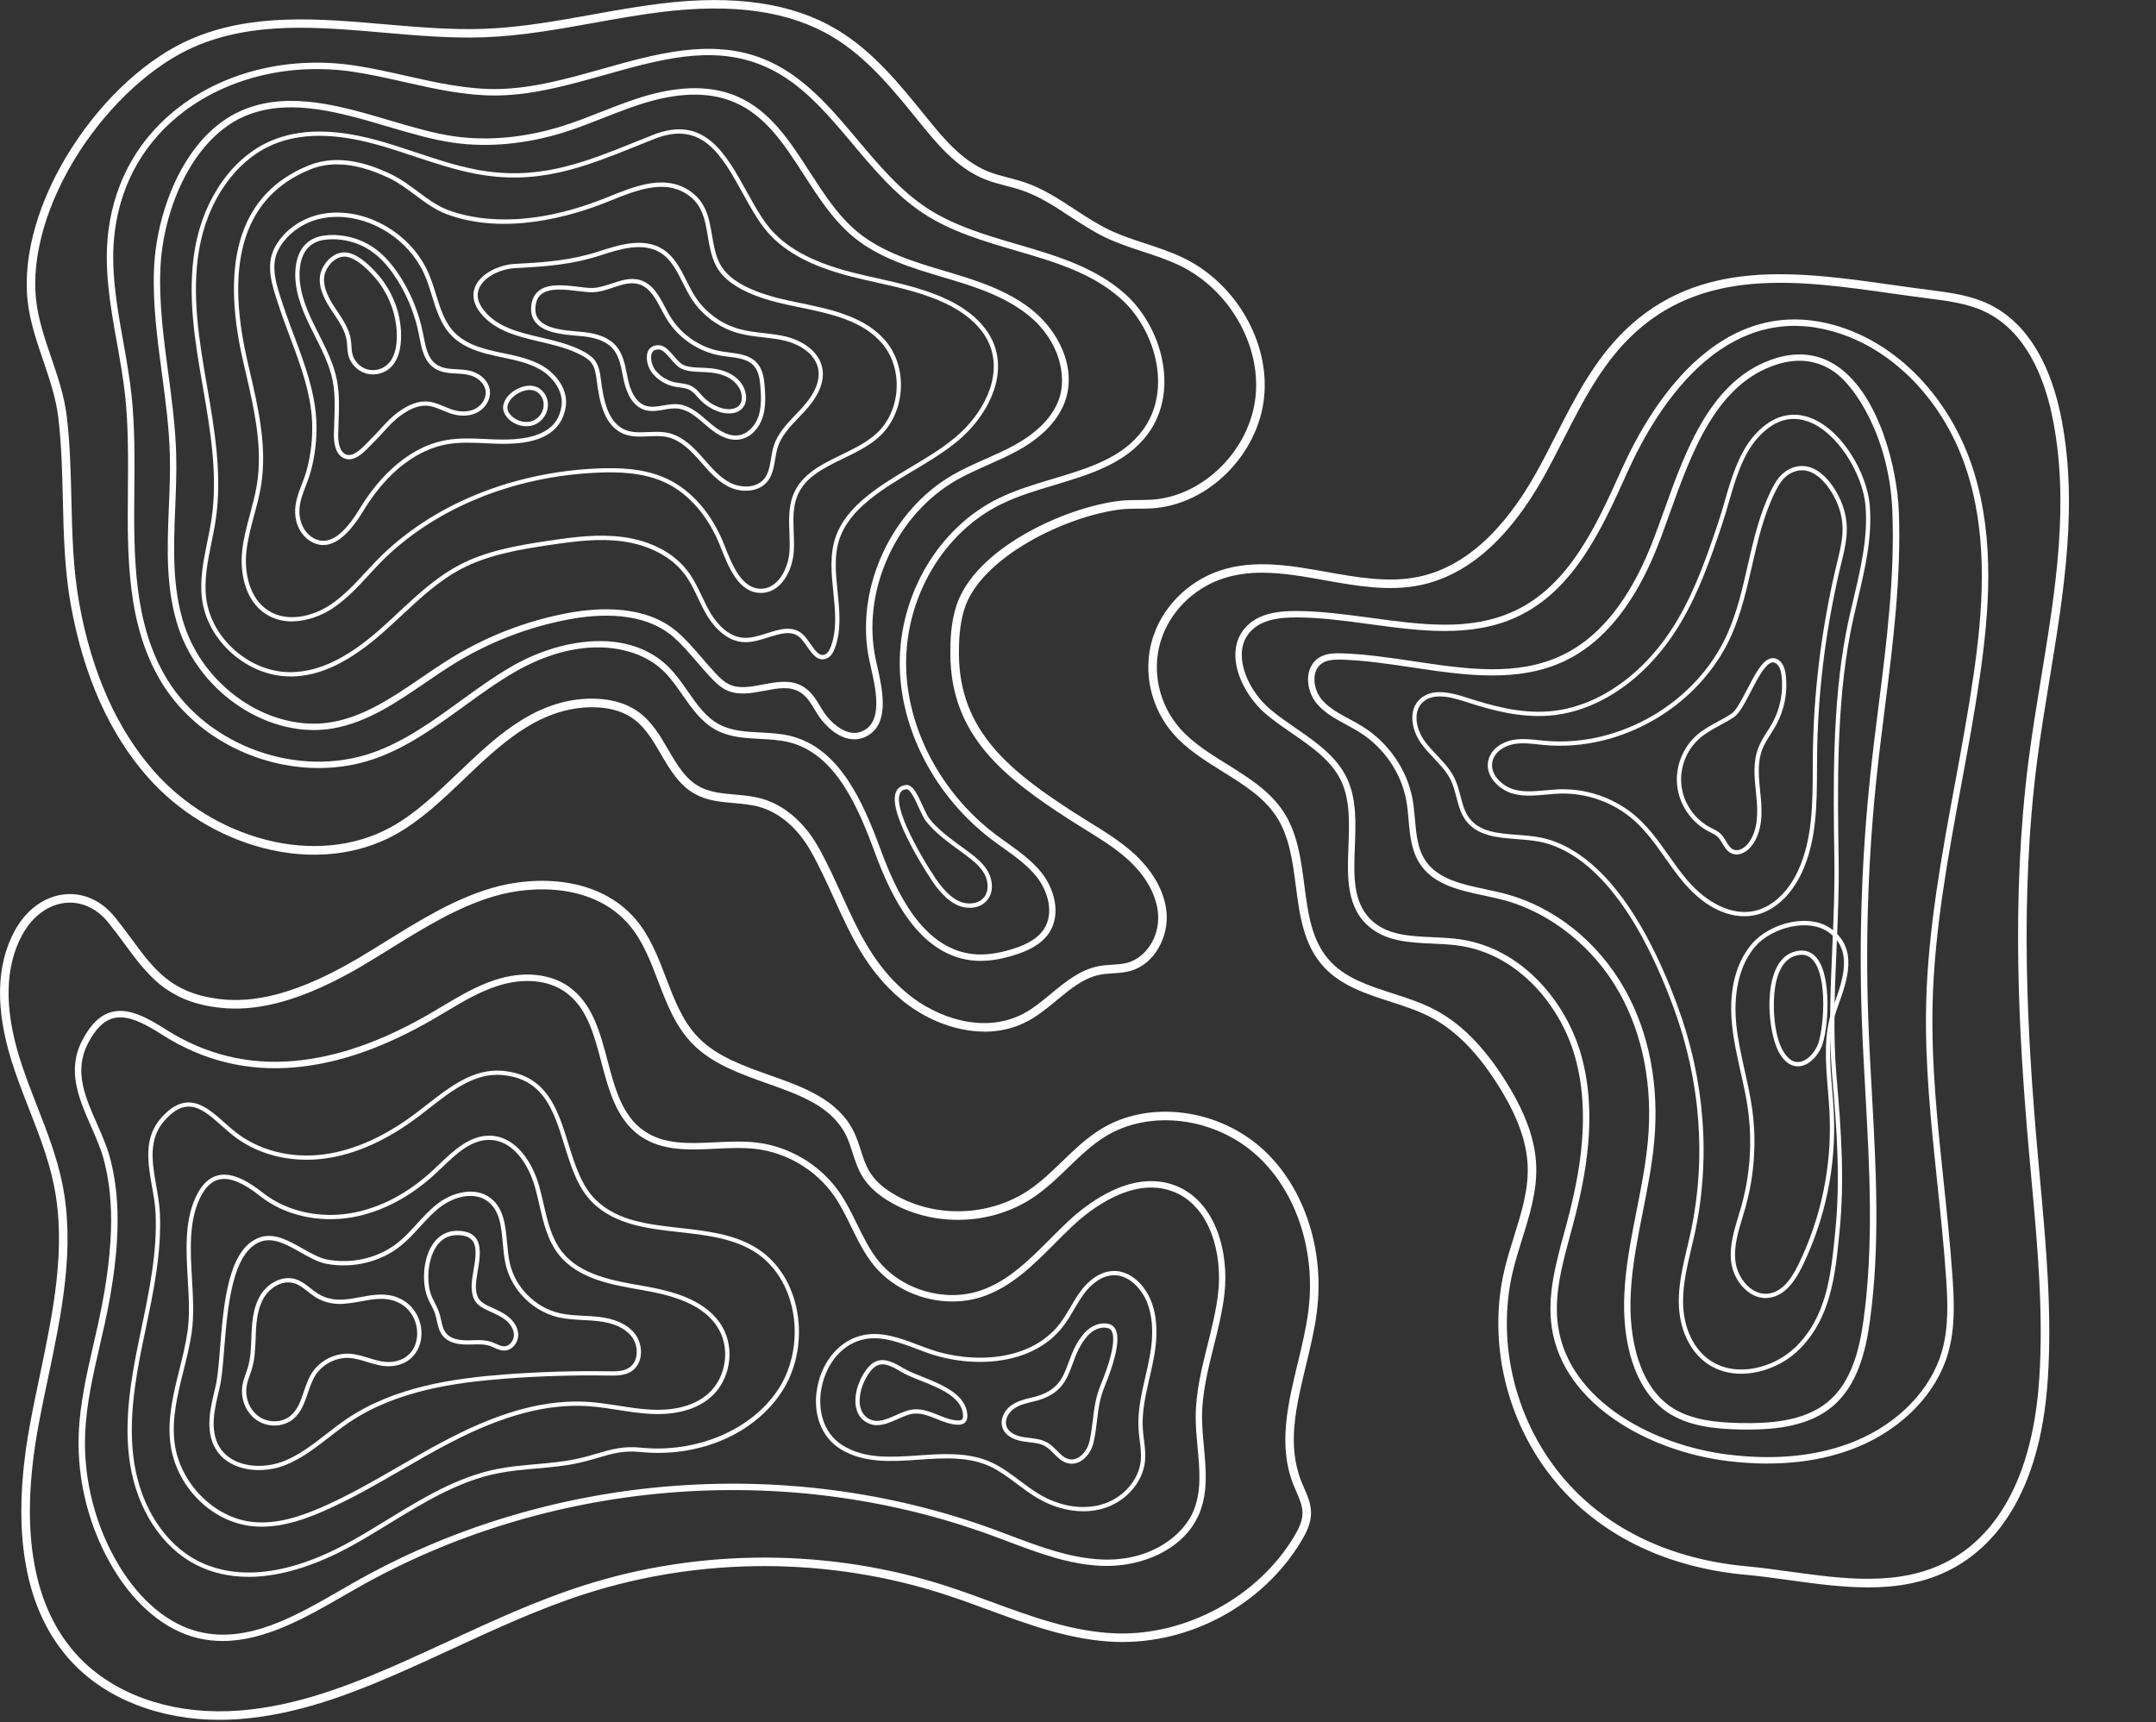 <?xml version="1.0" encoding="UTF-8"?>
<svg id="OBJECTS" xmlns="http://www.w3.org/2000/svg" viewBox="0 0 1009.34 806.27">
  <rect x="0" y="0" width="1009.34" height="806.27" fill="#333333" stroke="none"/>
  <defs>
    <style>
      .cls-1 {
        fill: #fff;
      }
    </style>
  </defs>
  <path class="cls-1" d="M460.85,483.01c-14.44,0-28.86-6.51-39.1-15.14-15.99-13.48-23.45-29.9-31.35-47.29-3.3-7.27-6.72-14.8-10.82-22.05-6.07-10.75-14.67-18.13-24.23-20.77-3.72-1.03-7.78-1.39-11.7-1.74-6.1-.54-12.42-1.1-18.04-4.13-7.65-4.12-12.04-11.64-16.28-18.92-3.43-5.89-6.99-11.98-12.19-15.95-7.4-5.65-16.92-6.24-23.61-5.74-22.98,1.71-39.86,17.83-56.2,33.43-10.12,9.66-20.58,19.65-32.41,26.15-17.69,9.71-39.53,11.93-61.52,6.24-20.84-5.39-40.11-17.21-54.28-33.29-17.84-20.25-29.93-47.28-35.93-80.35-3-16.52-3.39-33.32-3.77-49.56-.3-12.62-.6-25.67-2.13-38.43-1.1-9.19-4.15-18.12-7.09-26.74-3.03-8.89-6.17-18.08-7.25-27.67-2.43-21.59,5.18-47.9,20.87-72.2,15.15-23.46,35.48-41.92,55.78-50.66,28.38-12.22,59.88-9.49,90.35-6.85,15.39,1.33,31.31,2.71,46.65,2.15,17.01-.62,34.13-3.7,50.69-6.68,10.43-1.88,21.21-3.81,31.92-5.13,34.69-4.28,61.69-.31,82.54,12.13,16.81,10.03,29.36,25.54,41.51,40.55l.42,.52c7.33,9.06,16.46,20.34,28.68,25.31,3.12,1.27,6.34,2.11,9.76,3,2.58,.67,5.25,1.37,7.85,2.27,8.41,2.9,15.89,7.8,23.12,12.54,5.19,3.4,10.56,6.92,16.16,9.61,5.44,2.61,11.34,4.55,17.05,6.43,6.03,1.98,12.26,4.03,18.1,6.9,24.26,11.9,39.99,39.21,37.41,64.92-2.7,26.95-26.09,50.33-52.13,52.12-2.22,.15-4.45,.17-6.61,.18-2.91,.02-5.67,.03-8.42,.36-25.34,3-65.43,22.19-73.18,46.62-2.31,7.27-2.57,15.07-2.55,21.06,.15,36.51,24.64,55.31,54.21,74.42,2.34,1.51,4.76,3.01,7.11,4.46,6.7,4.13,13.62,8.41,19.69,13.74,9.62,8.46,15.38,18.6,16.21,28.56,.91,10.83-5.24,23.99-17.09,27.25-2.7,.75-5.45,.92-8.1,1.09-1.99,.13-3.86,.25-5.7,.59-7.77,1.44-13.97,6.57-20.53,12-4.29,3.55-8.73,7.23-13.73,9.87-6.42,3.4-13.28,4.86-20.13,4.86Zm-183.62-155.89c6.9,0,15.36,1.38,22.34,6.7,5.84,4.45,9.59,10.89,13.22,17.12,4.15,7.11,8.06,13.83,14.72,17.41,4.9,2.64,10.53,3.14,16.5,3.67,4.1,.36,8.34,.74,12.41,1.87,10.59,2.93,20.05,10.98,26.64,22.66,4.18,7.41,7.63,15.01,10.97,22.37,7.71,16.96,14.99,32.99,30.29,45.89,14.07,11.86,36.47,19.49,54.78,9.8,4.63-2.45,8.91-5.99,13.05-9.42,6.67-5.52,13.56-11.22,22.35-12.85,2.07-.38,4.15-.52,6.17-.65,2.57-.17,4.99-.32,7.29-.96,7.73-2.13,15.15-11.34,14.17-23.07-.75-8.92-6.03-18.12-14.87-25.89-5.81-5.11-12.59-9.29-19.15-13.34-2.36-1.46-4.81-2.97-7.18-4.5-30.56-19.76-55.88-39.25-56.03-77.77-.03-6.28,.26-14.48,2.74-22.28,8.55-26.97,50.68-46.32,76.52-49.38,2.98-.35,5.97-.37,8.87-.39,2.1-.01,4.27-.03,6.36-.17,24.18-1.66,45.9-23.43,48.42-48.52,2.42-24.11-12.38-49.73-35.19-60.93-5.59-2.75-11.69-4.75-17.59-6.69-5.83-1.92-11.85-3.9-17.53-6.62-5.84-2.8-11.32-6.39-16.62-9.87-7.35-4.82-14.3-9.37-22.23-12.11-2.45-.85-5.05-1.52-7.56-2.18-3.39-.89-6.9-1.8-10.26-3.17-13.17-5.37-22.66-17.09-30.28-26.5l-.42-.52c-11.92-14.73-24.25-29.96-40.45-39.63-20.06-11.97-46.23-15.76-80-11.59-10.6,1.31-21.32,3.24-31.7,5.1-16.69,3-33.96,6.11-51.25,6.74-15.58,.57-31.63-.82-47.14-2.17-31.35-2.72-60.96-5.28-88.42,6.54-19.3,8.31-39.48,26.68-54,49.15-15.2,23.54-22.59,48.9-20.26,69.58,1.03,9.16,4.1,18.14,7.06,26.83,3.01,8.82,6.12,17.95,7.28,27.56,1.56,12.95,1.86,26.1,2.16,38.81,.38,16.09,.77,32.73,3.71,48.94,5.87,32.35,17.65,58.73,35,78.42h0c13.65,15.48,32.21,26.87,52.28,32.06,21,5.43,41.8,3.35,58.59-5.88,11.37-6.25,21.64-16.05,31.57-25.53,16.84-16.08,34.26-32.71,58.66-34.53,1.25-.09,2.59-.15,3.99-.15Z"/>
  <path class="cls-1" d="M874.46,743.23c-12.26,0-24.75-1.72-37.04-3.42-6.96-.96-13.54-1.87-20.04-2.46-36.29-3.33-66.5-17.64-87.35-41.4-24.2-27.58-34.03-66.56-25.64-101.73,1.23-5.15,2.84-10.31,4.4-15.3,3.48-11.12,6.77-21.63,6.41-32.67-.37-11.56-4.76-23.65-13.79-38.03-9.82-15.63-20.31-26.15-32.07-32.18-5.76-2.95-12.27-5.06-18.57-7.09-11.1-3.59-22.57-7.3-30.66-15.83-9.86-10.4-11.7-24.6-13.47-38.34-1.48-11.41-3-23.22-9.17-32.58-5.92-8.99-15.24-14.8-25.11-20.94-8.22-5.12-16.71-10.41-23.11-17.73-10.46-11.98-14.24-28.78-9.88-43.85,4.36-15.05,16.6-27.54,31.96-32.6,16.1-5.3,33.17-2.25,49.66,.69,14.19,2.53,28.87,5.16,42.72,2.37,21.13-4.25,39.83-20.74,55.6-49.01,3.17-5.68,6.2-11.63,9.13-17.38,8.71-17.1,17.73-34.77,31.83-48.61,35.24-34.55,81.31-28.02,125.86-21.71,5.63,.8,11.45,1.62,17.09,2.34,9.26,1.17,18.83,2.38,27.54,6.48,21.02,9.9,29.95,33.23,33.74,51.06,8.74,41.12,1.77,83.52-4.96,124.51-2.05,12.51-4.18,25.44-5.81,38.1-8.36,64.78-4.63,128.83,.12,182.95,.39,4.48,.8,8.97,1.21,13.46,2.78,30.5,5.65,62.05,3.65,93.15-3.6,55.84-26.41,79.25-44.91,89.06-12.46,6.6-25.76,8.71-39.35,8.71Zm-283.57-475.09c-6.22,0-12.32,.75-18.32,2.72-14.12,4.65-25.37,16.11-29.36,29.91-3.99,13.78-.52,29.15,9.05,40.11,6,6.88,14.24,12.01,22.21,16.97,9.8,6.1,19.94,12.42,26.34,22.14,6.67,10.14,8.26,22.4,9.79,34.27,1.77,13.71,3.45,26.65,12.41,36.1,7.39,7.79,17.88,11.18,28.99,14.77,6.45,2.08,13.11,4.24,19.16,7.34,12.42,6.37,23.42,17.36,33.63,33.61,9.43,15.01,14.01,27.73,14.4,40.03,.38,11.72-3.16,23.04-6.59,34-1.54,4.92-3.13,10.01-4.33,15.03-8.09,33.93,1.4,71.55,24.75,98.17,20.16,22.97,49.45,36.83,84.71,40.06,6.6,.6,13.22,1.52,20.22,2.48,25.27,3.48,51.4,7.09,73.97-4.87,17.6-9.33,39.3-31.78,42.79-85.78,1.98-30.79-.87-62.17-3.64-92.53-.41-4.49-.82-8.98-1.21-13.47-4.77-54.33-8.51-118.65-.1-183.81,1.64-12.73,3.77-25.69,5.83-38.23,6.67-40.63,13.58-82.65,5-123.03-3.6-16.95-11.99-39.08-31.53-48.27-8.14-3.83-17.39-5-26.34-6.13-5.67-.72-11.51-1.54-17.15-2.34-43.59-6.18-88.66-12.57-122.49,20.6-13.64,13.38-22.5,30.76-31.07,47.57-2.95,5.78-6,11.76-9.2,17.51-16.36,29.34-35.98,46.49-58.3,50.98-14.59,2.94-29.65,.25-44.21-2.35-10.12-1.81-19.9-3.55-29.39-3.55Z"/>
  <path class="cls-1" d="M102.75,805.25c-27.75,0-52.66-9.63-68.82-26.74-22.36-23.67-29.1-60.96-20.03-110.85,1.43-7.85,3.1-15.84,4.73-23.58,6.19-29.5,12.6-60.01,6.56-89.42-2.48-12.08-7.08-23.85-11.52-35.24-2.84-7.28-5.78-14.81-8.17-22.4-7.74-24.6-7.3-45.15,1.31-61.06,5.45-10.08,14.1-16.37,23.72-17.24,8.83-.79,17.16,3.07,23.45,10.9,2.76,3.44,5.22,6.78,7.6,10,10.33,14.02,18.5,25.1,39.97,27.99,11.85,1.6,31.56,1.4,65.63-18.64,4.67-2.75,9.39-5.68,13.95-8.51,15.39-9.55,31.3-19.42,48.99-24.65,20.3-6,50.17-5.75,67.55,14.72,6.74,7.93,10.5,17.81,14.15,27.35,4.02,10.54,7.82,20.5,15.27,28.07,8.56,8.71,21.12,13.17,33.26,17.47,15.69,5.56,31.9,11.32,39.34,26.4,1.4,2.84,2.37,5.84,3.3,8.75,1.17,3.64,2.28,7.09,4.16,10.15,2.54,4.15,6.56,7.75,12.3,10.98,19.25,10.85,44.42,9.74,62.64-2.77,5.47-3.76,10.42-8.53,15.19-13.14,5.55-5.36,11.29-10.9,18.03-15.07,22.67-14.02,55.63-9.69,76.65,10.08,18.83,17.7,28.23,46.62,24.53,75.48-1.06,8.31-3.1,16.77-5.08,24.95-4.61,19.12-8.97,37.18-2.24,54.24,.41,1.05,.87,2.09,1.32,3.13,1.63,3.73,3.31,7.6,3.28,11.9-.03,4.88-2.32,9.33-4.55,13.04-17.94,29.82-52.03,48.36-86.79,47.21-20.77-.68-40.6-7.98-59.78-15.03-6.54-2.41-13.31-4.9-19.98-7.07-54.27-17.69-114.1-17.85-168.47-.45-21.38,6.84-42.17,16.44-62.29,25.73-9.47,4.37-19.25,8.89-29,13.07-21.98,9.44-48.2,19.22-76.02,20.17-1.38,.05-2.77,.07-4.14,.07ZM32.77,422.62c-.62,0-1.25,.03-1.88,.09-8.26,.75-15.76,6.28-20.56,15.16-8.07,14.93-8.41,34.43-1.01,57.96,2.35,7.47,5.26,14.93,8.08,22.15,4.5,11.54,9.16,23.48,11.71,35.89,6.21,30.22-.28,61.14-6.56,91.04-1.62,7.71-3.29,15.68-4.71,23.47-8.82,48.56-2.43,84.7,19.01,107.39,16.17,17.12,41.65,26.38,69.91,25.42,27.16-.93,52.94-10.55,74.58-19.84,9.69-4.16,19.46-8.67,28.9-13.03,20.22-9.33,41.13-18.99,62.74-25.91,55.16-17.66,115.86-17.5,170.93,.45,6.75,2.2,13.55,4.7,20.12,7.12,18.88,6.95,38.4,14.13,58.53,14.79,32.82,1.06,66.29-17.12,83.23-45.27,1.95-3.25,3.96-7.09,3.98-11,.02-3.45-1.42-6.76-2.95-10.27-.47-1.09-.95-2.17-1.38-3.26-7.19-18.24-2.48-37.76,2.08-56.65,1.95-8.07,3.96-16.42,5-24.52,3.53-27.61-5.4-55.21-23.31-72.05-19.75-18.57-50.62-22.69-71.81-9.59-6.38,3.94-11.96,9.33-17.35,14.54-4.89,4.73-9.96,9.61-15.71,13.56-19.45,13.35-46.32,14.54-66.87,2.95-6.35-3.58-10.85-7.63-13.75-12.38-2.12-3.47-3.35-7.3-4.55-11.01-.93-2.9-1.81-5.63-3.08-8.21-6.71-13.62-21.47-18.86-37.08-24.4-12.57-4.46-25.57-9.07-34.78-18.44-8.03-8.17-12.16-18.99-16.15-29.45-3.52-9.23-7.17-18.78-13.46-26.19-16.14-19-44.22-19.13-63.37-13.47-17.17,5.08-32.85,14.81-48.01,24.21-4.58,2.84-9.32,5.78-14.03,8.56-35.15,20.67-55.75,20.83-68.19,19.16h0c-23.15-3.12-32.19-15.38-42.65-29.58-2.35-3.19-4.79-6.5-7.5-9.87-4.97-6.18-11.33-9.51-18.09-9.51Z"/>
  <path class="cls-1" d="M459.11,449.9c-1.62,0-3.19-.1-4.73-.3-24.68-3.22-37.4-30.34-44.82-50.46-8.15-22.11-18.64-46.15-40.01-51.58-4.37-1.11-9.11-1.35-13.69-1.59-6.94-.36-14.11-.73-20.44-4.07-6.97-3.68-11.49-10.18-15.87-16.46-2.68-3.85-5.45-7.83-8.74-11.07-12.76-12.58-39.3-17.37-69.83,.28-8.28,4.79-16.24,10.56-23.93,16.14-12.92,9.38-26.28,19.07-41.64,24.45-8.44,2.96-17.31,4.36-26.2,4.36-29.04,0-58.28-15.01-73.51-39.95-16.36-26.79-16.09-59.12-15.82-90.37,.12-14.5,.25-29.49-1.27-43.76-.89-8.36-2.41-16.86-3.88-25.09-3.09-17.3-6.28-35.19-3.91-52.92l1.49,.2-1.49-.2c3.17-23.71,14.83-43.73,33.72-57.89,22.1-16.57,51.88-23.46,81.72-18.92,7.99,1.22,16.02,3.03,23.78,4.78,14.09,3.18,28.66,6.47,43.21,6.2,16.31-.29,32.93-4.98,49-9.51,24.76-6.98,50.37-14.2,74.49-4.86,18.77,7.26,31.99,23,44.78,38.21,9.82,11.68,19.97,23.75,32.58,31.99,12.57,8.21,27.59,12.61,42.12,16.86,17.8,5.21,36.2,10.6,50.28,23.06,17.31,15.32,25.85,45.34,10.98,65.61-10.25,13.98-27.3,19.09-43.78,24.04-8.37,2.51-17.02,5.11-24.7,8.83-27.08,13.13-45.08,43.4-44.79,75.32,.26,29.61,16.23,60.01,41.67,79.32,1.79,1.36,3.68,2.71,5.5,4.01,5.82,4.16,11.84,8.47,16.38,14.24,5.71,7.27,9.22,19.11,3.42,27.93-3.94,5.98-10.99,8.78-15.94,10.35-5.9,1.88-11.22,2.8-16.14,2.8Zm-178.36-149.75c13.06,0,24.14,4.14,32.18,12.07,3.48,3.43,6.33,7.53,9.09,11.49,4.36,6.27,8.48,12.19,14.81,15.52,5.75,3.03,12.28,3.37,19.2,3.73,4.72,.24,9.61,.5,14.27,1.68,22.78,5.79,33.67,30.62,42.08,53.45,7.15,19.39,19.32,45.52,42.39,48.53,5.76,.75,12.16-.03,19.56-2.39,7.19-2.29,11.75-5.19,14.35-9.14,4.99-7.58,1.8-17.98-3.27-24.43-4.27-5.44-10.11-9.61-15.77-13.66-1.84-1.31-3.74-2.67-5.57-4.06-26.16-19.86-42.58-51.16-42.85-81.68-.29-33.06,18.39-64.42,46.48-78.04,7.9-3.83,16.67-6.46,25.15-9,16.75-5.02,32.56-9.77,42.22-22.94,13.9-18.96,5.77-47.15-10.55-61.59-13.58-12.02-30.85-17.07-49.14-22.42-14.73-4.31-29.97-8.77-42.92-17.23-12.98-8.48-23.28-20.73-33.23-32.57-13.12-15.61-25.52-30.36-43.57-37.34-23.19-8.98-47.19-2.21-72.6,4.95-16.26,4.58-33.07,9.32-49.76,9.62-14.92,.26-29.66-3.06-43.92-6.28-7.71-1.74-15.69-3.54-23.57-4.74-29.04-4.43-58,2.26-79.47,18.35-18.23,13.67-29.48,32.99-32.54,55.89-2.31,17.26,.84,34.92,3.89,52,1.48,8.28,3,16.83,3.91,25.3,1.54,14.44,1.42,29.52,1.29,44.1-.26,30.83-.54,62.72,15.38,88.78,19.18,31.41,61.42,46.48,96.16,34.32,14.94-5.23,28.12-14.8,40.87-24.05,7.76-5.63,15.78-11.45,24.19-16.31,12.07-6.98,25.56-11.17,37.97-11.81,1.11-.06,2.2-.09,3.28-.09Z"/>
  <path class="cls-1" d="M104.24,768.34c-3.92,0-7.85-.43-11.79-1.39-14.88-3.62-28.8-15.04-39.17-32.14-11.42-18.83-17.26-41.31-16.43-63.32,.54-14.24,3.77-28.34,6.9-41.97,.72-3.12,1.43-6.23,2.12-9.35,9.04-41.18,6.38-62.21,3.06-75.94-1.36-5.6-3.86-11.3-6.28-16.81-5.63-12.8-11.45-26.04-4.25-40.1,3.9-7.61,8.4-12.01,13.77-13.47,8.17-2.22,17.16,2.87,25.66,8.27,18.34,11.65,38.55,16.57,60.04,14.61,20.18-1.84,40.97-9.11,63.56-22.23,1.87-1.09,3.73-2.2,5.6-3.31,7.87-4.71,16.02-9.57,24.94-12.44,12.86-4.13,25.3-3.01,34.11,3.07,11.19,7.72,14.81,21.42,18.32,34.67,3.51,13.28,6.83,25.82,17.04,32.94,9.42,6.57,21.1,6.01,33.47,5.41,6.3-.3,12.81-.62,19.03,.09,15.37,1.74,29.87,10.32,38.79,22.96,3.38,4.79,5.98,10.11,8.49,15.25,2.92,5.97,5.93,12.14,10.12,17.3,11.06,13.63,31.14,19.42,47.76,13.78,12.87-4.37,22.91-14.46,32.63-24.21,2.78-2.79,5.65-5.67,8.55-8.38,8.1-7.57,29.16-24.35,49.7-16.63,19.23,7.23,25.53,31.51,23.23,51.01-.97,8.26-3.02,16.47-5,24.4-2.67,10.71-5.43,21.78-5.47,32.87-.01,4.63,.44,9.43,.87,14.08,.97,10.4,1.98,21.15-2.03,31.01-3.31,8.12-9.79,14.76-18.76,19.21-8.04,3.99-17.67,5.97-27.12,5.58-15.26-.63-29.8-6.12-43.87-11.43-2.71-1.02-5.42-2.05-8.13-3.03-96.64-35.2-207.69-25.8-297.04,25.14-1.84,1.05-3.69,2.12-5.56,3.19-17.49,10.09-36.92,21.31-56.85,21.31Zm-56.91-147.85l1.47,.32c-.69,3.13-1.4,6.25-2.12,9.38-3.1,13.5-6.3,27.45-6.83,41.41-.81,21.42,4.88,43.32,16,61.65,9.96,16.42,23.21,27.35,37.32,30.78,22.84,5.56,45-7.23,66.44-19.6,1.87-1.08,3.73-2.15,5.57-3.2,90.11-51.37,202.09-60.85,299.55-25.35,2.72,.99,5.44,2.02,8.17,3.05,13.84,5.22,28.16,10.63,42.94,11.24,22.74,.98,38.21-11.23,42.98-22.93,3.74-9.18,2.81-19.1,1.83-29.6-.44-4.72-.9-9.6-.88-14.37,.04-11.46,2.84-22.71,5.56-33.59,1.96-7.84,3.98-15.95,4.93-24.02,2.16-18.38-3.58-41.19-21.31-47.85-18.97-7.13-38.91,8.83-46.6,16.02-2.86,2.67-5.71,5.54-8.47,8.31-9.96,10-20.26,20.34-33.79,24.94-17.76,6.03-39.23-.16-51.06-14.73-4.4-5.43-7.5-11.76-10.49-17.88-2.46-5.04-5.01-10.25-8.25-14.84-8.43-11.95-22.15-20.07-36.68-21.71-5.98-.67-12.37-.37-18.55-.07-12.33,.6-25.08,1.21-35.33-5.94-11.11-7.75-14.72-21.42-18.22-34.63-3.52-13.31-6.85-25.89-17.12-32.97-8.04-5.55-19.52-6.53-31.49-2.68-8.6,2.76-16.59,7.54-24.32,12.16-1.87,1.12-3.75,2.24-5.63,3.33-22.98,13.34-44.17,20.75-64.79,22.62-22.17,2.01-43.01-3.05-61.92-15.07-7.94-5.04-16.28-9.81-23.27-7.91-4.51,1.23-8.4,5.13-11.88,11.95-6.55,12.79-1.27,24.8,4.33,37.52,2.48,5.63,5.03,11.45,6.45,17.31,3.4,14.04,6.13,35.51-3.04,77.29l-1.47-.32Z"/>
  <path class="cls-1" d="M827.62,685.26c-6.21,0-12.63-.42-19.27-1.25-35.58-4.47-76.38-25.9-81.86-62.4-2.23-14.85,1.79-29.69,5.69-44.03,.49-1.8,.97-3.59,1.45-5.38,5.78-21.84,11.42-50.41,3.63-77.71-6.51-22.83-25.84-47.68-54.34-51.74-3.95-.56-8.17-.75-12.25-.94-10.29-.46-20.93-.94-28.99-7.33-11.54-9.14-10.96-23.95-10.4-38.26,.41-10.5,.84-21.35-3.29-30.29-4.48-9.7-13.54-15.96-23.13-22.58-3.91-2.7-7.96-5.5-11.63-8.53-8.83-7.3-14.81-18.55-14.9-28-.05-5.96,2.18-11.06,6.47-14.74,6.25-5.36,15.13-6.03,22.08-6,11.58,.04,23.5,1.66,35.04,3.22,23.87,3.24,46.41,6.3,66.9-3.16,25.83-11.93,38.67-40.44,50.01-65.6l.38-.84,1.37,.62-1.37-.62c7.12-15.8,19.35-37.8,37.18-52.9,18.79-15.9,39.67-20.83,62.07-14.66,29.85,8.23,54.98,34.53,65.59,68.62,10.03,32.24,7.08,66.43,2.88,95.62-2.47,17.16-5.68,34.52-8.79,51.31-6.17,33.37-12.55,67.87-13.38,102.21-.68,27.89,2.3,56.19,5.18,83.56,1.53,14.58,3.12,29.66,4.14,44.53,.81,11.74,1.3,24.18-2.19,35.97-5.47,18.5-21.08,34.7-41.76,43.34-12.61,5.27-26.85,7.92-42.5,7.92Zm-221.09-396.16c-6.42,0-14.37,.64-19.77,5.27-3.64,3.13-5.47,7.31-5.42,12.43,.08,8.62,5.63,18.95,13.81,25.72,3.56,2.95,7.56,5.7,11.42,8.37,9.5,6.56,19.32,13.34,24.15,23.79,4.43,9.6,3.99,20.81,3.56,31.66-.56,14.19-1.09,27.6,9.26,35.79,7.3,5.78,17,6.22,27.26,6.68,4.15,.19,8.44,.38,12.54,.96,29.84,4.25,50.03,30.13,56.8,53.88,7.99,28.01,2.26,57.09-3.62,79.3-.48,1.79-.96,3.59-1.45,5.4-3.81,14.04-7.76,28.57-5.62,42.8,5.25,34.95,44.77,55.53,79.27,59.86,22.86,2.87,43.13,.69,60.24-6.46,19.85-8.3,34.82-23.79,40.04-41.43,3.35-11.31,2.86-23.45,2.07-34.91-1.02-14.81-2.6-29.87-4.13-44.42-2.89-27.46-5.88-55.86-5.2-83.95,.84-34.58,7.24-69.21,13.43-102.69,3.1-16.76,6.3-34.09,8.77-51.19,4.16-28.86,7.08-62.63-2.77-94.3-10.31-33.13-34.65-58.66-63.52-66.62-21.39-5.9-41.35-1.17-59.33,14.05-17.4,14.73-29.39,36.32-36.38,51.84l-.38,.84c-11.55,25.63-24.64,54.69-51.48,67.09-21.28,9.83-45.31,6.56-68.56,3.41-11.44-1.55-23.26-3.16-34.64-3.2-.12,0-.23,0-.35,0Z"/>
  <path class="cls-1" d="M116.25,738.29c-8.38,0-16.73-1.65-24.61-5.71-15.88-8.18-27.38-25.81-30.76-47.16-3.1-19.56,.47-39.88,4.06-57.39,.43-2.12,.88-4.24,1.32-6.35,3.64-17.47,7.41-35.53,6.58-53.64-.18-3.95-.93-8.2-1.65-12.3-2.01-11.4-4.08-23.18,4.5-32.61,11.88-13.06,20.85-5.1,29.53,2.59,1.32,1.17,2.68,2.38,4.06,3.52,11.2,9.33,26.79,13.41,42.78,11.19,14.1-1.96,28.6-8.55,43.09-19.57,1.45-1.1,2.9-2.24,4.37-3.38,10.81-8.45,21.98-17.19,35.42-16.13,21.09,1.66,26.2,18.16,31.14,34.12,3.03,9.78,6.16,19.88,12.96,26.43,10.17,9.78,24.3,11.36,39.27,13.04,12.25,1.38,24.92,2.8,35.36,9.11,9.51,5.75,16.28,15.57,19.04,27.67,3.14,13.72,.66,28.6-6.63,39.81-13.06,20.06-39.16,31.17-66.51,28.29-7.64-.8-13.3,.86-19.85,2.79-2.56,.76-5.22,1.54-8.14,2.21-6.77,1.56-13.76,2.17-20.53,2.76-5.86,.51-11.92,1.04-17.76,2.19-18.42,3.6-34.94,13.72-50.9,23.5-5.54,3.4-11.28,6.91-17.02,10.1-13.64,7.59-31.43,14.95-49.11,14.95Zm-49.35-109.87c-3.55,17.34-7.08,37.45-4.04,56.68,3.28,20.72,14.38,37.81,29.7,45.7,13.1,6.75,36.19,10.63,71.84-9.21,5.7-3.17,11.42-6.67,16.94-10.06,16.12-9.87,32.79-20.08,51.57-23.76,5.95-1.16,12.06-1.7,17.97-2.22,6.7-.59,13.62-1.2,20.26-2.72,2.86-.66,5.49-1.43,8.02-2.18,6.47-1.91,12.58-3.71,20.62-2.86,26.2,2.74,52.17-8.25,64.63-27.39,7-10.76,9.38-25.06,6.36-38.27-2.65-11.56-9.09-20.94-18.13-26.4-10.06-6.08-22.51-7.48-34.55-8.83-14.64-1.64-29.78-3.34-40.43-13.59-7.18-6.9-10.38-17.26-13.49-27.28-4.96-16.02-9.65-31.16-29.39-32.71-12.66-.99-23.52,7.5-34.03,15.72-1.47,1.15-2.93,2.29-4.39,3.4-14.76,11.24-29.58,17.96-44.02,19.96-16.54,2.31-32.7-1.94-44.33-11.63-1.4-1.17-2.77-2.39-4.1-3.56-9.03-8.01-16.17-14.34-26.72-2.74-7.92,8.71-5.94,20-4.01,30.92,.73,4.17,1.49,8.47,1.68,12.55,.84,18.37-2.95,36.55-6.62,54.14-.44,2.12-.88,4.23-1.32,6.35h0Z"/>
  <path class="cls-1" d="M122.56,714.82c-1.54,0-3.08-.08-4.63-.25-19.14-2.08-35.54-18.67-38.15-38.59-1.53-11.7,1.37-23.35,4.18-34.62,1.45-5.81,2.94-11.81,3.81-17.74,1.12-7.66,.64-15.92,.13-24.67-.77-13.29-1.58-27.02,3.73-38.45,2.66-5.74,6.19-9.17,10.47-10.19,7.3-1.74,15.51,3.87,21.06,8.24h0c10.83,8.53,26.26,12.07,41.27,9.45,13.46-2.34,26.7-9.3,38.3-20.13,.86-.81,1.73-1.64,2.61-2.47,7.01-6.7,14.96-14.28,24.88-13.63,11.67,.79,19.12,12.68,22.19,23.54,.78,2.77,1.44,5.64,2.08,8.42,1.81,7.92,3.68,16.12,8.66,22.42,8.57,10.87,24.06,13.54,37.73,15.89,14.43,2.49,30.16,6.73,37.37,19.34,5.93,10.38,3.58,24.73-5.36,32.67-8.29,7.37-19.94,8.39-28.26,7.96-5.13-.27-10.26-1.07-15.23-1.85-4.55-.71-9.26-1.45-13.91-1.76-19.14-1.28-39.59,4.09-64.36,16.91-7.84,4.06-15.62,8.56-23.15,12.91-11.78,6.81-23.96,13.85-36.66,19.38-7.93,3.45-18.09,7.22-28.75,7.22Zm-17.61-162.84c-.81,0-1.62,.09-2.4,.27-3.66,.87-6.73,3.93-9.12,9.08-5.09,10.97-4.31,24.46-3.55,37.5,.49,8.46,1,17.22-.14,25.08-.88,6.03-2.39,12.08-3.85,17.94-2.76,11.08-5.62,22.54-4.13,33.87,2.45,18.72,18.43,34.91,36.38,36.86,11.85,1.29,23.52-2.97,32.36-6.82,12.6-5.49,24.73-12.5,36.46-19.28,7.55-4.36,15.35-8.88,23.23-12.95,25.11-13,45.9-18.43,65.41-17.13,4.74,.32,9.49,1.06,14.08,1.78,4.92,.77,10,1.57,15.02,1.83,7.95,.42,19.05-.54,26.83-7.46,8.25-7.34,10.43-20.6,4.95-30.19-6.79-11.89-21.99-15.96-35.97-18.36-14.02-2.41-29.91-5.15-38.96-16.62-5.25-6.66-7.18-15.07-9.04-23.21-.63-2.75-1.28-5.6-2.05-8.32-2.89-10.21-9.77-21.37-20.4-22.09-9.05-.61-16.33,6.35-23.37,13.08-.88,.84-1.76,1.68-2.62,2.49-11.88,11.09-25.47,18.23-39.32,20.64-15.57,2.71-31.59-.97-42.86-9.85-4.58-3.61-11.07-8.13-16.96-8.13Z"/>
  <path class="cls-1" d="M121.22,688.31c-8.2,0-16.19-3.05-20.28-9.94-5.05-8.51-2.48-19.1-.21-28.45l.16-.65c1.01-4.17,1.52-10.53,2.11-17.89,1.68-20.95,3.78-47.02,18.74-52.04,6.71-2.25,13.38,1.54,19.83,5.19,4.13,2.34,8.03,4.55,11.86,5.25,11.82,2.14,24.21-.93,33.15-8.21,3.12-2.54,5.91-5.6,8.6-8.56,2.95-3.23,5.99-6.57,9.53-9.32,6.72-5.23,17.33-8.36,24.73-2.89,6.46,4.77,7.21,13.04,7.94,21.04,.29,3.18,.59,6.46,1.25,9.44,2.5,11.34,11.77,20.78,23.07,23.49,3.74,.9,7.7,1.1,11.53,1.29,2.2,.11,4.48,.23,6.71,.47,7.86,.86,13.61,3.45,17.11,7.71,2.36,2.88,3.46,6.99,2.89,10.74-.47,3.04-2,5.56-4.31,7.07-3.24,2.12-7.4,2.06-10.75,2-15.88-.25-31.96,.22-47.79,1.41-24.02,1.8-51.55,5.64-73.54,20.46-3.25,2.19-6.43,4.66-9.5,7.04-6.21,4.82-12.64,9.81-20.07,12.86-3.94,1.62-8.38,2.49-12.76,2.49Zm-19.36-38.8l.97,.24-.16,.65c-2.18,8.97-4.65,19.14-.01,26.96,5.72,9.65,20.03,10.94,30.56,6.63,7.18-2.94,13.49-7.85,19.6-12.59,3.1-2.41,6.3-4.89,9.61-7.12,22.38-15.08,50.22-18.98,74.51-20.8,15.89-1.19,32.03-1.67,47.97-1.42,3.23,.05,6.89,.11,9.62-1.68,1.83-1.2,3.05-3.22,3.43-5.7,.49-3.2-.45-6.71-2.46-9.16-3.15-3.84-8.46-6.19-15.78-6.99-2.18-.24-4.42-.35-6.6-.46-3.92-.2-7.98-.4-11.9-1.34-12.02-2.88-21.89-12.93-24.56-25-.68-3.1-.99-6.45-1.28-9.69-.72-7.91-1.4-15.37-7.14-19.61-6.57-4.85-16.17-1.92-22.32,2.86-3.4,2.65-6.39,5.92-9.28,9.09-2.75,3.01-5.59,6.12-8.82,8.76-9.39,7.65-22.38,10.87-34.77,8.63-4.16-.75-8.39-3.16-12.49-5.48-6.07-3.44-12.34-7-18.21-5.04-13.71,4.59-15.83,31.01-17.38,50.3-.6,7.45-1.11,13.88-2.16,18.2l-.97-.24Z"/>
  <path class="cls-1" d="M128.48,667.45c-3.05,0-6.14-.92-8.68-2.78-4.92-3.6-7.42-10.24-6.21-16.52,.33-1.73,.92-3.39,1.49-5,.33-.93,.67-1.89,.95-2.83,1.31-4.43,1.48-9.21,1.65-13.83,.04-1.1,.08-2.2,.14-3.3,.28-5.6,1.02-12.02,4.41-17.26,3.19-4.93,9.73-8.92,16.04-7.03,2.71,.81,4.92,2.55,7.06,4.24,.87,.69,1.77,1.4,2.68,2.02h0c6.9,4.72,13.58,3.48,20.65,2.17,5.68-1.05,11.54-2.14,17.43,.16,8.75,3.41,12.16,12.44,11.02,19.58-.92,5.77-5.17,12.11-14.34,12.61-3.75,.21-7.32-.9-10.79-1.97-2.71-.84-5.51-1.7-8.29-1.89-6.22-.42-12.62,2.82-15.98,8.06-1.6,2.5-2.62,5.49-3.6,8.38-1.52,4.46-3.08,9.07-6.83,12.16-2.44,2.01-5.6,3.02-8.79,3.02Zm6.48-67.03c-4.46,0-8.74,3.03-11.05,6.6-3.13,4.84-3.83,10.94-4.1,16.27-.05,1.09-.09,2.18-.13,3.27-.17,4.75-.35,9.66-1.73,14.33-.29,1-.64,1.98-.98,2.93-.57,1.61-1.11,3.12-1.41,4.71-1.07,5.54,1.11,11.38,5.42,14.53,4.48,3.27,10.94,3.2,15.02-.17,3.31-2.73,4.72-6.88,6.21-11.26,1.02-3,2.08-6.11,3.81-8.81,3.73-5.83,10.89-9.43,17.79-8.98,3.02,.2,5.93,1.1,8.75,1.97,3.45,1.07,6.69,2.07,10.08,1.89,6.78-.37,11.44-4.46,12.48-10.93,1.02-6.36-2.01-14.38-9.77-17.41-5.36-2.09-10.69-1.1-16.34-.06-7.16,1.32-14.56,2.69-22.14-2.49h0c-.96-.66-1.89-1.39-2.79-2.1-2.08-1.64-4.04-3.19-6.39-3.89-.91-.27-1.82-.4-2.73-.4Z"/>
  <path class="cls-1" d="M235.99,632.35c-1.68,0-3.17-.68-4.6-1.33-.59-.27-1.15-.52-1.71-.73-2.66-.97-5.53-.89-8.58-.8-.85,.02-1.7,.03-2.54,.05-5.25,0-9.03-1.36-11.23-4.03-1.7-2.06-2.27-4.63-2.82-7.12-.26-1.16-.52-2.36-.89-3.45-.47-1.37-1.13-2.65-1.83-4.01-.67-1.29-1.36-2.63-1.87-4.05h0c-2.36-6.57-1.98-17.52,2.75-24.45,2.64-3.88,6.35-6,10.74-6.13,4.22-.12,7.18,.85,9.04,2.98,3.25,3.73,2.15,10.19,1.19,15.9-.49,2.92-.96,5.68-.84,7.84,.13,2.36,.6,4.04,1.5,5.29,1.11,1.55,2.96,2.51,4.6,3.29,.6,.28,1.2,.56,1.81,.83,2.29,1.04,4.65,2.12,6.74,3.67,3.14,2.34,5.02,5.47,5.15,8.6,.09,1.99-.69,4.07-2.07,5.56-1.18,1.28-2.7,2.02-4.29,2.08-.08,0-.16,0-.24,0Zm-12.39-4.91c2.28,0,4.57,.17,6.76,.97,.64,.23,1.26,.51,1.86,.79,1.35,.62,2.64,1.2,3.94,1.15,1.05-.04,2.07-.55,2.89-1.44,1.03-1.12,1.6-2.66,1.54-4.12-.11-2.52-1.69-5.1-4.35-7.08-1.91-1.43-4.08-2.41-6.37-3.45-.61-.28-1.23-.56-1.83-.84-2.01-.95-4.05-2.08-5.37-3.93-1.13-1.57-1.72-3.59-1.87-6.35-.13-2.38,.36-5.25,.87-8.28,.93-5.52,1.9-11.24-.73-14.25-1.44-1.65-3.88-2.39-7.47-2.29-3.77,.11-6.85,1.88-9.14,5.25-4.31,6.32-4.66,16.68-2.52,22.65h0c.46,1.3,1.1,2.52,1.76,3.81,.7,1.36,1.43,2.77,1.95,4.28,.41,1.2,.69,2.45,.96,3.67,.52,2.36,1.01,4.58,2.41,6.28,1.81,2.19,5.07,3.3,9.69,3.3,.83,.03,1.65-.02,2.48-.05,.85-.02,1.7-.05,2.56-.05Z"/>
  <path class="cls-1" d="M507.15,707.6c-7.07,0-14.51-2.09-21.37-6.11-3.36-1.97-6.51-4.33-9.56-6.62-3.86-2.9-7.86-5.89-12.22-8.02-10.29-5.03-22.27-4.21-33.86-3.4-12.7,.88-25.84,1.78-36.76-5.04-8.95-5.59-13.07-16.63-10.76-28.81,2.44-12.9,11.06-22.54,21.96-24.57h0c8.65-1.61,17.1,1.58,25.26,4.68,1.8,.68,3.67,1.39,5.48,2.02,19.65,6.84,47.08,5.99,60.87-12.01,1.84-2.4,3.42-5.09,4.94-7.69,1.56-2.67,3.18-5.44,5.12-7.96,2.24-2.92,8.35-9.65,16.53-8.94,3.73,.32,7.51,2.26,10.64,5.47,9.06,9.31,8.78,23.67,6.95,34.08-.61,3.48-1.42,6.99-2.2,10.38-1.81,7.86-3.68,15.99-3.15,24.06,.11,1.66,.32,3.36,.53,5.01,.41,3.26,.83,6.62,.49,9.99-1.01,10.13-9.25,19.3-20.03,22.31-2.83,.79-5.81,1.18-8.85,1.18Zm-63.94-26.76c7.5,0,14.88,.89,21.67,4.21,4.53,2.21,8.6,5.27,12.54,8.22,3,2.25,6.11,4.58,9.37,6.5,9.35,5.48,19.8,7.21,28.68,4.73,10.01-2.79,17.65-11.25,18.58-20.58,.31-3.14-.08-6.25-.49-9.54-.21-1.68-.43-3.41-.54-5.13-.54-8.36,1.36-16.64,3.2-24.64,.77-3.37,1.57-6.85,2.18-10.28,1.75-9.95,2.05-23.64-6.42-32.34-2.79-2.87-6.12-4.6-9.37-4.88-7.19-.6-12.73,5.51-14.77,8.17-1.86,2.42-3.45,5.13-4.98,7.75-1.55,2.65-3.16,5.4-5.08,7.9-14.39,18.79-42.8,19.75-63.11,12.68-1.84-.64-3.72-1.35-5.54-2.04-7.91-2.99-16.09-6.09-24.19-4.58h0c-10.08,1.87-18.07,10.89-20.36,22.97-1.69,8.9,.02,20.59,9.86,26.74,10.37,6.48,22.61,5.63,35.56,4.74,4.38-.3,8.82-.61,13.21-.61Z"/>
  <path class="cls-1" d="M410.58,667.29c-1.35,0-2.69-.25-4.01-.86-2.62-1.2-4.43-3.2-5.38-5.92-1.74-5-.16-11.1,1.9-15.15,2.45-4.81,4.95-7.43,7.87-8.26,3.76-1.06,7.91,1.03,11.84,3.44,2.25,1.38,5.5,2.68,8.94,4.05,9.16,3.66,20.56,8.21,21.12,17.91,.09,1.54-.24,2.67-.99,3.46-.8,.83-2,1.19-3.67,1.12h0c-3.46-.17-6.63-1.45-9.7-2.69-3.41-1.38-6.63-2.68-10.18-2.54-2.49,.1-5.18,1.3-8.03,2.56-3.19,1.42-6.47,2.87-9.7,2.87Zm2.51-28.48c-.56,0-1.09,.07-1.59,.21-2.35,.66-4.46,2.96-6.63,7.24-1.79,3.51-3.33,9.18-1.79,13.58,.76,2.19,2.22,3.8,4.32,4.76,3.7,1.7,7.76-.11,12.07-2.02,2.9-1.29,5.9-2.62,8.76-2.73,3.99-.17,7.55,1.28,11.01,2.68,3.05,1.23,5.92,2.39,9.05,2.54h0c1.06,.05,1.76-.11,2.13-.5,.34-.36,.49-1.02,.44-1.97-.48-8.43-10.78-12.54-19.86-16.16-3.52-1.41-6.85-2.73-9.25-4.21-3.84-2.36-6.51-3.44-8.66-3.44Z"/>
  <path class="cls-1" d="M501.74,685.33c-.51,0-1.02-.05-1.55-.16-2.88-.59-4.9-2.63-6.86-4.61-1.27-1.29-2.48-2.5-3.89-3.34-2.25-1.34-4.92-1.65-7.74-1.98-.88-.1-1.76-.21-2.63-.34-2.93-.46-8.08-1.88-9.71-6.28-1.44-3.9,.86-8.22,3.88-10.47,2.98-2.22,6.61-3.07,10.13-3.89l.16-.04c11.75-2.75,14.08-9.08,16.78-16.42,1.6-4.35,3.41-9.28,7.43-13.76,3.16-3.52,7.65-5.14,11.44-4.12,1.39,.37,2.44,1.25,3.1,2.6,2.61,5.28-1.34,17.36-5.11,26.57l-.12,.3c-2.23,5.46-2.83,10.42-3.46,15.67-.39,3.24-.8,6.58-1.6,10.2-1.15,5.15-5.27,10.08-10.26,10.08Zm-17.75-29.17l-.16,.04c-3.31,.78-6.74,1.58-9.39,3.55-2.42,1.81-4.3,5.19-3.2,8.17,1.27,3.44,5.65,4.61,8.14,5,.84,.13,1.7,.23,2.55,.33,2.91,.34,5.91,.69,8.53,2.25,1.63,.97,2.99,2.34,4.29,3.66,1.83,1.85,3.55,3.59,5.84,4.06,4.34,.88,8.39-3.63,9.46-8.4,.78-3.52,1.18-6.82,1.57-10.01,.65-5.39,1.27-10.48,3.59-16.19l.12-.3c6.9-16.84,6.2-22.84,5.17-24.93-.41-.83-1.01-1.33-1.83-1.55-3.07-.83-6.77,.56-9.43,3.53-3.77,4.2-5.43,8.74-7.05,13.12-2.78,7.55-5.4,14.68-18.2,17.68h0Z"/>
  <path class="cls-1" d="M400.01,346.16c-.89,0-1.81-.1-2.73-.29-6.61-1.4-12.27-7.53-15.11-12.35l-.12-.21c-2.15-3.65-4.37-7.42-7.82-9.41-4.71-2.71-10.41-1.62-16.44-.47-6.08,1.16-12.37,2.36-17.99-.43-2.99-1.49-5.32-3.95-7.38-6.12-2.16-2.28-4.24-4.71-6.25-7.06-3.43-4-6.97-8.14-10.95-11.59-13.71-11.89-34.36-11-49.26-8.16-18.89,3.6-36.78,10.52-53.17,20.58-4.67,2.87-9.35,6.06-13.86,9.15-13.27,9.07-26.99,18.45-43.03,21.25-29.39,5.12-61.8-15.88-72.26-46.81-6.16-18.22-5.36-37.8-4.59-56.74,.33-8.08,.67-16.44,.46-24.55-.33-12.75-2.06-25.68-3.73-38.19-2.12-15.86-4.32-32.27-3.7-48.57,.56-14.83,4.67-30.83,11.27-43.9,7.94-15.73,19.05-26.62,32.11-31.5,21.22-7.93,44.54-1.05,67.09,5.61,10.69,3.16,20.79,6.14,30.37,7.47,15.99,2.23,33.58,.5,50.87-5,5.96-1.89,11.9-4.23,17.64-6.49,7.02-2.76,14.28-5.61,21.69-7.72,16.33-4.64,30.45-4.48,41.97,.48,15.49,6.67,24.82,21.15,33.84,35.15,6.6,10.25,13.43,20.85,22.64,28.41,11.61,9.53,26.98,14.1,40.54,18.13,13.82,4.11,29.49,8.76,41.58,18.72,11.28,9.29,20.34,25.77,15.14,41.67-2.99,9.13-10.69,17.33-22.27,23.72-4.53,2.5-9.32,4.62-13.94,6.67-5.02,2.23-10.22,4.53-15.03,7.3-27.29,15.72-43.36,49.68-38.22,80.75,.27,1.64,.73,3.68,1.22,5.85,2.44,10.86,5.78,25.73-3.26,32.2-2.27,1.63-4.72,2.44-7.3,2.44Zm-32.87-26.94c2.97,0,5.87,.53,8.58,2.09,4.14,2.38,6.57,6.5,8.91,10.49l.12,.2c2.73,4.64,7.85,9.81,13.15,10.93,2.75,.58,5.32,.02,7.67-1.65,7.43-5.32,4.34-19.07,2.08-29.11-.5-2.21-.96-4.29-1.25-6.01-5.34-32.26,11.35-67.52,39.68-83.84,4.94-2.85,10.21-5.18,15.31-7.44,4.57-2.02,9.29-4.12,13.71-6.55,7.61-4.2,17.4-11.42,20.87-22.02,3.32-10.14,.29-26.49-14.19-38.42-11.62-9.57-26.98-14.13-40.53-18.16-13.83-4.11-29.51-8.77-41.59-18.69-9.57-7.86-16.53-18.66-23.26-29.1-9.18-14.25-17.86-27.71-32.5-34.02-10.87-4.68-24.31-4.8-39.96-.35-7.27,2.06-14.46,4.89-21.41,7.63-5.79,2.28-11.78,4.63-17.83,6.56-17.71,5.64-35.77,7.4-52.2,5.11-9.8-1.37-20.01-4.38-30.81-7.57-22.08-6.52-44.91-13.26-65.19-5.68-25.76,9.63-40.34,43.86-41.43,72.7-.61,16.04,1.57,32.32,3.67,48.06,1.68,12.58,3.42,25.6,3.76,38.51,.21,8.21-.13,16.62-.46,24.75-.76,18.66-1.55,37.96,4.44,55.65,9,26.61,34.9,45.54,60.38,45.54,2.86,0,5.7-.24,8.53-.73,15.41-2.69,28.85-11.88,41.85-20.77,4.55-3.11,9.25-6.33,13.99-9.23,16.7-10.24,34.93-17.3,54.17-20.97,15.56-2.96,37.17-3.84,51.79,8.84,4.15,3.6,7.77,7.82,11.27,11.9,1.99,2.32,4.05,4.72,6.15,6.95,1.98,2.09,4.02,4.25,6.54,5.5,4.71,2.34,10.24,1.29,16.09,.17,3.3-.63,6.65-1.27,9.92-1.27Z"/>
  <path class="cls-1" d="M453.95,425.04c-1.91,0-3.78-.4-5.37-1.07-4.38-1.84-7.71-5.55-10.39-8.93h0c-2.06-2.61-23-34-18.75-44.21,.79-1.9,2.41-3.04,4.67-3.29,3.23-.36,5.49,4.58,7.87,9.81,1.12,2.47,2.19,4.81,3.16,6.02,4.11,5.13,9.68,9.19,15.06,13.12,1.1,.8,2.19,1.6,3.26,2.4,3.5,2.61,7.1,5.5,9.23,9.48,2.05,3.83,2.64,9.41-.66,13.25-2.11,2.46-5.13,3.42-8.08,3.42Zm-29.52-55.52s-.07,0-.1,0c-1.56,.18-2.53,.83-3.04,2.07-3.59,8.62,15.24,38.1,18.47,42.2h0c2.65,3.35,5.64,6.67,9.59,8.33,3.51,1.47,8.47,1.32,11.16-1.81,2.67-3.11,2.08-7.88,.41-11-1.94-3.62-5.34-6.34-8.66-8.82-1.07-.8-2.15-1.59-3.24-2.39-5.49-4.01-11.16-8.15-15.45-13.49-1.12-1.4-2.24-3.85-3.42-6.44-1.57-3.46-3.94-8.66-5.72-8.66Z"/>
  <path class="cls-1" d="M135.85,316.71c-19.94,0-38.76-16.48-41.28-36.28-1.14-8.98,.69-17.98,2.47-26.69,.72-3.54,1.47-7.21,2-10.8,3.05-20.65-.62-41.85-4.17-62.35l-.11-.62c-3.4-19.65-7.25-41.92-3.48-63.64,4.1-23.62,17.87-43,35.95-50.55,13.06-5.46,28.9-5.58,48.41-.36,6.45,1.72,12.88,3.87,19.11,5.94,8.91,2.97,18.12,6.04,27.44,7.89h0c29.1,5.78,50.49-2.82,75.25-12.78,2.75-1.1,5.54-2.23,8.39-3.35,23.89-9.41,33.94,8.82,43.67,26.45,3.2,5.79,6.22,11.27,9.71,15.81,7.82,10.16,20.39,17.19,39.55,22.11,4.05,1.04,8.23,1.98,12.27,2.88,11.05,2.48,22.47,5.04,32.85,10.06,7.56,3.66,17.43,10.24,21.49,20.83,6.18,16.13-3.87,34.14-16.57,44.84-6.64,5.59-14.21,10.1-21.53,14.46-6.75,4.02-13.72,8.17-19.9,13.14-7.34,5.9-11.99,11.87-14.23,18.25-2.78,7.9-1.88,16.66-1.01,25.13,.9,8.8,1.84,17.91-1.24,26.31-.61,1.66-1.67,3.98-3.89,4.9-4.12,1.72-6.78-2.13-9.13-5.52-1.12-1.61-2.27-3.28-3.54-4.4-3.84-3.37-9.09-1.7-14.65,.06-3.63,1.15-7.39,2.33-11.03,2.25-9.38-.22-15.55-8.94-17.77-12.68-1.53-2.58-2.84-5.33-4.1-7.98-1.8-3.79-3.67-7.72-6.19-11.09-6.06-8.13-16.66-13.77-29.08-15.45-11.01-1.49-21.99-.12-34.17,1.69-14.78,2.19-29.08,4.7-41.5,11.26-10.44,5.51-19.31,13.79-27.89,21.8-2.86,2.67-5.82,5.43-8.8,8.05-15.61,13.75-29.18,20.25-42.69,20.47-.2,0-.4,0-.59,0Zm13.72-253.13c-7.99,0-15.13,1.34-21.57,4.03-17.46,7.29-30.77,26.09-34.75,49.05-3.71,21.38,.11,43.47,3.48,62.96l.11,.62c3.57,20.66,7.27,42.02,4.17,62.99-.54,3.65-1.29,7.34-2.02,10.91-1.74,8.55-3.54,17.38-2.44,26.04,2.42,19.03,20.71,34.86,39.86,34.53,13.01-.21,26.17-6.56,41.4-19.98,2.96-2.6,5.9-5.35,8.75-8.01,8.68-8.09,17.65-16.46,28.32-22.1,12.7-6.71,27.18-9.26,42.14-11.47,12.34-1.83,23.47-3.22,34.74-1.69,13.14,1.78,23.94,7.55,30.42,16.24,2.64,3.54,4.54,7.55,6.39,11.43,1.24,2.61,2.53,5.31,4.01,7.82,2.05,3.45,7.72,11.5,16.1,11.7,3.32,.07,6.91-1.06,10.38-2.16,5.85-1.85,11.89-3.77,16.58,.34,1.46,1.28,2.68,3.05,3.87,4.77,2.54,3.67,4.26,5.83,6.71,4.81,1.14-.47,2.02-1.66,2.78-3.74,2.92-7.97,2.01-16.84,1.13-25.42-.89-8.69-1.81-17.67,1.11-25.99,2.37-6.74,7.23-13,14.87-19.14,6.29-5.06,13.32-9.25,20.13-13.3,7.25-4.32,14.75-8.78,21.26-14.27,12.16-10.24,21.81-27.38,15.99-42.59-3.82-9.98-13.25-16.24-20.49-19.74-10.17-4.92-21.48-7.45-32.42-9.9-4.05-.91-8.25-1.85-12.33-2.9-19.62-5.04-32.54-12.29-40.64-22.83-3.59-4.66-6.79-10.46-9.88-16.06-9.74-17.65-18.94-34.32-41.18-25.56-2.85,1.12-5.64,2.24-8.38,3.35-25.06,10.07-46.7,18.77-76.38,12.88-9.45-1.88-18.72-4.96-27.69-7.95-6.19-2.06-12.6-4.2-18.99-5.91-9.36-2.5-17.85-3.75-25.55-3.75Z"/>
  <path class="cls-1" d="M136.69,290.96c-4.16,0-8.34-.97-12.12-3.38-9.84-6.25-12.25-19.25-11.23-29.33,.61-5.99,2.19-11.86,3.72-17.55,1.2-4.47,2.45-9.1,3.2-13.71,2.86-17.65-1.32-35.72-5.37-53.19-.39-1.7-.79-3.4-1.17-5.09-10.88-47.77-.6-78.44,30.57-91.16,11.16-4.55,23.96-3.18,39.14,4.2,4.37,2.12,8.33,5.07,12.15,7.92,4.64,3.46,9.02,6.72,14.05,8.62,11.5,4.34,36.36,9.39,73.68-5.53l1.91-.77c11.36-4.57,24.24-9.76,35.27-4.05,9.98,5.17,11.43,13.83,12.84,22.2,.76,4.53,1.54,9.21,3.68,13.34,6.12,11.83,26.13,16,35.75,18l1.75,.36c14.44,2.99,30.81,6.38,40.43,18.18,10.28,12.61,8.78,33.32-3.2,44.33-4.84,4.45-11.04,7.45-17.03,10.36-9.03,4.38-17.55,8.52-21.26,17.07-2.33,5.38-2.11,11.25-1.88,17.47,.1,2.72,.21,5.53,.08,8.28-.46,9.66-5.98,19.98-15.28,20.08-.05,0-.1,0-.14,0-10.38,0-15.06-11.82-18.82-21.33l-.22-.55c-5.53-13.97-14.64-24.53-25.65-29.74-10.37-4.91-22.38-5.09-31.67-4.7-39.86,1.68-76.83,16.92-101.44,41.8-1.99,2.01-3.96,4.14-5.86,6.21-5.2,5.62-10.57,11.44-17.12,15.7-4.96,3.23-11.84,5.92-18.76,5.92Zm21.18-214.01c-4.55,0-8.81,.82-12.84,2.47-30.13,12.29-40.01,42.19-29.37,88.86,.38,1.69,.78,3.38,1.17,5.08,4.09,17.66,8.32,35.92,5.4,53.96-.76,4.71-2.02,9.39-3.24,13.91-1.51,5.61-3.07,11.4-3.66,17.23-.96,9.48,1.25,21.67,10.32,27.44,9.28,5.9,21.27,2.32,28.71-2.53,6.34-4.13,11.63-9.85,16.74-15.38,1.92-2.07,3.9-4.22,5.91-6.25,24.95-25.24,62.41-40.69,102.77-42.4,9.53-.4,21.85-.21,32.61,4.89,11.47,5.43,20.93,16.37,26.65,30.81l.22,.55c3.55,8.98,7.94,20.13,17.08,20.07,7.79-.08,12.88-9.31,13.31-18.18,.13-2.66,.02-5.43-.08-8.11-.23-6.17-.47-12.55,2.04-18.34,4-9.23,13.26-13.73,22.22-18.07,5.86-2.84,11.93-5.79,16.55-10.04,11.25-10.32,12.65-29.76,3-41.59-9.17-11.25-24.48-14.42-39.29-17.49l-1.75-.36c-9.92-2.07-30.56-6.36-37.12-19.04-2.28-4.4-3.09-9.25-3.87-13.93-1.38-8.25-2.69-16.05-11.78-20.76-10.22-5.29-22.64-.29-33.61,4.13l-1.92,.77c-16.29,6.51-47.71,15.89-75.12,5.55-5.3-2-10-5.5-14.54-8.89-3.75-2.79-7.63-5.69-11.83-7.73-9.08-4.41-17.25-6.61-24.67-6.61Z"/>
  <path class="cls-1" d="M151.37,255.2c-2.24,0-4.45-.72-6.6-2.15-3.9-2.6-6.36-7.37-6.59-12.77-.21-4.89,1.5-9.34,3.15-13.64,.77-2.01,1.57-4.08,2.14-6.15,2.05-7.38,2.96-15.3,2.65-22.91-.57-13.64-5.51-26.81-10.28-39.55-1.75-4.68-3.57-9.52-5.14-14.33l-.55-1.66c-2.72-8.18-5.79-17.45-1.82-25.57,3.9-7.95,12.18-14.13,21.61-16.13,19.27-4.07,41.31,7.55,50.19,26.46,1.65,3.52,2.83,7.33,3.97,11.01,2.09,6.77,4.06,13.16,8.73,17.93,.98,1.01,2.1,1.94,3.33,2.79h0c4.86,3.36,10.94,5,16.25,6.15,1.05,.23,2.11,.45,3.17,.67,6.29,1.31,12.8,2.67,18.46,5.99,6.39,3.75,12.2,11.21,10.77,19.41-2.8,16.06-19.79,17.39-32.32,17-1.64-.05-3.28-.13-4.93-.21-6.14-.29-12.49-.59-18.56,.52-8.32,1.52-24.39,7.51-38.54,30.55-2.68,4.37-8.96,14.6-16.78,16.31-.78,.17-1.55,.26-2.33,.26Zm6.5-153.66c-2.53,0-5.04,.25-7.51,.77-8.85,1.87-16.6,7.64-20.23,15.05-3.62,7.39-.68,16.25,1.92,24.06l.55,1.66c1.56,4.77,3.37,9.59,5.12,14.25,4.83,12.89,9.82,26.21,10.4,40.17,.33,7.81-.61,15.95-2.72,23.53-.6,2.16-1.41,4.28-2.2,6.33-1.65,4.3-3.21,8.36-3.02,12.84,.2,4.69,2.38,8.98,5.7,11.19,2.45,1.63,4.87,2.16,7.38,1.6,6.99-1.53,12.96-11.25,15.5-15.41,6.25-10.17,19.73-27.79,39.88-31.47,6.29-1.15,12.76-.85,19.01-.55,1.63,.08,3.27,.15,4.9,.21,24.62,.79,29.07-8.38,30.28-15.34,1.26-7.22-4.2-14.05-9.81-17.34-5.38-3.15-11.72-4.48-17.86-5.76-1.07-.22-2.13-.44-3.19-.68-5.5-1.2-11.81-2.91-16.96-6.46-1.33-.92-2.55-1.94-3.62-3.04-5-5.12-7.14-12.04-9.21-18.74-1.12-3.62-2.27-7.36-3.87-10.75-7.36-15.67-24.15-26.13-40.46-26.13Z"/>
  <path class="cls-1" d="M349.2,229.77c-2.96,0-5.95-.76-8.4-2.04-5-2.6-8.75-6.89-12.38-11.04-.51-.59-1.02-1.17-1.54-1.75-3.86-4.35-8.6-8.97-14.45-10.28-2.82-.64-5.88-.49-8.83-.36-3.94,.18-8.02,.37-11.78-1.21-9.07-3.82-11.22-15.07-12.52-25.31-.37-2.93-.84-5.73-2.42-7.84-1.17-1.56-2.91-2.64-4.3-3.4-5.92-3.28-12.95-4.94-19.74-6.54-10.4-2.46-21.16-5-27.88-13.46-4.25-5.35-3.65-9.78-2.4-12.56,2.85-6.3,11.64-10.08,18.47-10.43,14.81-.76,26.31-1.63,39.47-5.89h0c9.15-2.96,20.53-6.64,29.58-1.11,5.53,3.37,8.47,9.25,11.32,14.93,1.23,2.46,2.51,5.01,3.97,7.29,4.72,7.36,12.26,12.93,20.68,15.27,3.69,1.03,7.6,1.47,11.39,1.9,3.48,.4,7.07,.8,10.55,1.66,7.02,1.73,15.14,6.41,16.9,14.38,1.37,6.23-1.34,13.11-8.06,20.44-.9,.99-1.83,1.96-2.77,2.94-4.06,4.24-8.25,8.62-9.98,14.1-.55,1.76-.87,3.69-1.18,5.56-.61,3.72-1.24,7.56-3.75,10.55-2.49,2.97-6.21,4.2-9.97,4.2Zm-41.8-27.58c1.83,0,3.67,.12,5.48,.52,6.4,1.44,11.43,6.32,15.5,10.91,.52,.58,1.03,1.17,1.55,1.76,3.51,4.01,7.14,8.16,11.8,10.58,4.9,2.55,12.14,2.83,15.92-1.68,2.16-2.57,2.72-5.98,3.31-9.59,.32-1.94,.65-3.94,1.24-5.84,1.87-5.92,6.23-10.48,10.44-14.88,.92-.97,1.85-1.93,2.74-2.9,6.25-6.83,8.8-13.1,7.58-18.66-1.56-7.07-8.99-11.28-15.42-12.86-3.35-.83-6.89-1.23-10.3-1.62-3.86-.44-7.86-.89-11.7-1.96-8.89-2.47-16.85-8.35-21.83-16.12-1.52-2.37-2.82-4.97-4.08-7.48-2.84-5.68-5.53-11.04-10.57-14.12-8.27-5.05-19.17-1.52-27.93,1.31-13.39,4.33-25.02,5.21-39.99,5.98-6.24,.32-14.23,3.67-16.75,9.25-1.49,3.3-.77,6.83,2.14,10.49,6.29,7.92,16.24,10.27,26.77,12.75,6.92,1.63,14.08,3.33,20.25,6.74,1.56,.86,3.53,2.09,4.93,3.95,1.88,2.5,2.4,5.58,2.81,8.79,1.23,9.69,3.22,20.31,11.31,23.72,3.35,1.41,7.02,1.24,10.92,1.06,1.28-.06,2.58-.12,3.89-.12Z"/>
  <path class="cls-1" d="M163.41,215.06c-.5,0-1-.06-1.5-.2-5.03-1.35-5.66-7.78-5.6-11.5,.04-1.92,.11-3.84,.18-5.76,.24-6.41,.49-13.05-.76-19.36-1.46-7.35-4.94-14.25-8.31-20.93-.8-1.58-1.59-3.15-2.36-4.74-3.93-8.06-7.78-17.64-6.63-27.52,1-8.53,5.52-13.62,13.08-14.73,6.82-1,14.6,.49,20.81,3.99,5.68,3.2,10.67,8.29,15.27,15.57,4.32,6.85,7.53,14.32,9.54,22.2h0c.34,1.33,.65,2.69,.92,4.04l.28,1.46c.92,4.8,1.87,9.77,5.42,12.63,2.86,2.3,6.34,2.48,10.03,2.68,2.57,.14,5.22,.28,7.74,1.17,4.11,1.46,7.15,4.75,7.76,8.37,.67,4.01-1.59,8.33-5.49,10.51-3.27,1.83-7.59,2.18-11.85,.97-1.63-.46-3.2-1.12-4.73-1.76-2.46-1.03-4.78-2-7.26-2.18-3.65-.28-7.64,1.18-12.19,4.44-3.2,2.3-5.7,5.03-8.34,7.93-1.39,1.52-2.83,3.1-4.37,4.6-.47,.45-.97,.98-1.52,1.55-2.69,2.81-6.27,6.55-10.11,6.55Zm-7.6-103.04c-1.36,0-2.71,.09-4.01,.28-6.66,.98-10.49,5.34-11.38,12.98-1.1,9.37,2.64,18.61,6.44,26.41,.77,1.57,1.56,3.14,2.35,4.71,3.43,6.8,6.98,13.82,8.49,21.44,1.3,6.55,1.04,13.3,.8,19.83-.07,1.91-.14,3.82-.18,5.72-.05,2.52,.26,8.5,4.11,9.53,3.26,.87,6.96-2.98,9.66-5.8,.56-.59,1.09-1.13,1.57-1.6,1.5-1.46,2.92-3.01,4.29-4.51,2.6-2.84,5.28-5.78,8.65-8.2,4.95-3.55,9.36-5.12,13.51-4.81,2.81,.21,5.39,1.29,7.88,2.33,1.47,.61,2.99,1.25,4.5,1.68,3.75,1.06,7.52,.77,10.33-.79,3.13-1.75,5.02-5.3,4.5-8.44-.49-2.92-3.03-5.6-6.46-6.82-2.24-.79-4.63-.92-7.17-1.06-3.84-.21-7.81-.42-11.17-3.12-4.12-3.31-5.19-8.89-6.14-13.81l-.28-1.45c-.26-1.31-.56-2.64-.89-3.94h0c-1.96-7.67-5.08-14.95-9.3-21.63-4.41-6.99-9.17-11.87-14.56-14.9-4.65-2.62-10.22-4.04-15.53-4.04Z"/>
  <path class="cls-1" d="M174.56,175.31c-1.14,0-2.27-.16-3.36-.49-3.92-1.18-7.1-4.51-8.12-8.47-.36-1.4-.45-2.83-.54-4.21-.06-.91-.11-1.77-.24-2.62-.69-4.66-3.47-8.82-6.16-12.84l-.72-1.07c-3.13-4.71-5.99-9.84-5.71-15.41,.27-5.5,5.44-12.02,11.48-12.02,.06,0,.13,0,.19,0,5.38,.12,10.82,5.27,14.44,9.14,8.09,8.62,12.43,20.18,11.91,31.72-.27,5.98-1.98,10.43-5.09,13.23-2.19,1.98-5.15,3.05-8.09,3.05Zm-22.85-45.01c-.25,4.99,2.44,9.77,5.38,14.2l.71,1.07c2.81,4.2,5.72,8.55,6.47,13.65,.14,.93,.2,1.87,.26,2.78,.09,1.35,.17,2.62,.48,3.84,.85,3.3,3.5,6.07,6.76,7.05,3.26,.99,7,.15,9.54-2.13,2.69-2.43,4.18-6.41,4.43-11.83,.49-10.83-3.76-22.14-11.37-30.26-3.38-3.6-8.4-8.4-13.03-8.51-4.93-.1-9.4,5.47-9.63,10.12h0Z"/>
  <path class="cls-1" d="M246.37,199.57c-2.87,0-5.78-1.11-8.02-3.14-1.75-1.59-2.75-3.49-2.82-5.35-.04-1.13,.26-2.33,.88-3.58h0c1.52-3.04,5.26-5.77,9.1-6.64,2.89-.65,5.54-.18,7.47,1.34,2.84,2.23,4.08,5.71,3.33,9.31-.79,3.77-3.65,6.81-7.28,7.74-.87,.22-1.76,.33-2.66,.33Zm-8.17-11.19h0c-.47,.95-.7,1.83-.67,2.62,.06,1.78,1.38,3.23,2.16,3.94,2.41,2.19,5.89,3.12,8.84,2.36,2.9-.74,5.18-3.18,5.82-6.21,.6-2.84-.38-5.58-2.6-7.32-1.85-1.45-4.18-1.32-5.8-.96-3.24,.73-6.5,3.07-7.75,5.58Z"/>
  <path class="cls-1" d="M344.37,205.91c-5.24,0-9.97-3.44-13.62-6.59l-.86-.74c-3.88-3.37-7.89-6.85-12.74-7.31-2.06-.2-4.14,.16-6.35,.55-2.98,.51-6.06,1.05-9.07,.09-5.93-1.89-8.53-8.47-9.67-13.66-.2-.92-.39-1.86-.57-2.8-.87-4.38-1.77-8.92-4.58-12.17-2.7-3.12-7.08-5.01-13.39-5.76-1.03-.12-2.19-.22-3.45-.33-6.46-.56-15.31-1.33-19.33-6.22-1.69-2.06-2.38-4.67-2.04-7.76,.34-3.09,1.54-5.47,3.56-7.08,4.49-3.56,12.26-2.61,18.5-1.85,2.4,.29,4.67,.57,6.41,.55h0c3.06-.03,6.2-1.08,9.23-2.09,4.39-1.47,8.93-2.98,13.48-1.54,5.77,1.83,8.67,7.33,11.48,12.65,.74,1.4,1.5,2.84,2.29,4.16,5.22,8.71,14.31,14.9,24.33,16.55,1.08,.18,2.19,.32,3.3,.46,4.84,.61,9.85,1.24,13.14,4.94,2.82,3.17,3.35,7.62,3.62,11.55,.31,4.44,.5,9.58-1.13,14.29-1.43,4.14-4.92,8.92-10.42,9.92-.71,.13-1.41,.19-2.11,.19Zm-28.4-16.7c.46,0,.92,.02,1.38,.06,5.48,.52,9.74,4.22,13.86,7.79l.85,.74c3.79,3.27,8.82,6.91,14.06,5.95,3.83-.7,7.32-4.08,8.89-8.61,1.51-4.35,1.32-9.25,1.03-13.49-.25-3.6-.71-7.66-3.12-10.35-2.79-3.14-7.42-3.72-11.9-4.28-1.14-.14-2.28-.29-3.38-.47-10.59-1.75-20.21-8.29-25.72-17.5-.82-1.36-1.59-2.83-2.34-4.25-2.62-4.96-5.33-10.1-10.31-11.68-3.93-1.25-7.97,.1-12.24,1.53-3.18,1.06-6.47,2.16-9.84,2.19h0c-1.87,.01-4.2-.27-6.67-.57-5.87-.72-13.18-1.61-17.01,1.43-1.61,1.28-2.53,3.15-2.81,5.73-.28,2.57,.24,4.62,1.6,6.27,3.48,4.24,11.85,4.97,17.96,5.5,1.28,.11,2.47,.21,3.51,.34,6.82,.81,11.62,2.92,14.66,6.43,3.16,3.65,4.11,8.45,5.03,13.09,.18,.93,.37,1.85,.57,2.76,1.03,4.67,3.31,10.58,8.33,12.18,2.55,.81,5.25,.34,8.12-.15,1.8-.31,3.64-.63,5.5-.63Z"/>
  <path class="cls-1" d="M341.21,193.58c-1.49,0-3.01-.26-4.41-.72-3.4-1.11-6.51-3.06-9-5.62-.44-.45-.86-.93-1.29-1.4-1.16-1.3-2.26-2.53-3.66-3.28-1.39-.74-3.01-.95-4.72-1.18-.77-.1-1.56-.21-2.34-.36-4.13-.83-7.99-3.21-10.59-6.52-2.04-2.6-3.22-7.36-1.71-10.3,.64-1.24,2.05-2.69,5.01-2.56,2.75,.12,4.94,2.68,7.05,5.15,1.41,1.65,2.87,3.35,4.28,4.01h0c2.52,1.18,5.51,1.27,8.39,1.36,.46,.01,.91,.03,1.36,.05,3.67,.15,8.42,.61,12.55,2.92,4.34,2.42,7.08,6.56,7.17,10.8,.03,1.59-.32,3.05-1.02,4.22-1.48,2.46-4.21,3.44-7.08,3.44Zm-33.09-29.96c-1.4,0-2.33,.49-2.85,1.49-1.09,2.12-.09,6.12,1.5,8.15,2.31,2.94,5.74,5.06,9.41,5.79,.72,.14,1.44,.24,2.21,.34,1.81,.24,3.68,.49,5.39,1.39,1.72,.91,2.99,2.34,4.22,3.72,.4,.45,.81,.91,1.23,1.34,2.27,2.34,5.1,4.1,8.19,5.12,3.23,1.06,7.47,.93,9.15-1.85,.51-.84,.76-1.93,.73-3.14-.07-3.48-2.49-7.05-6.15-9.1-3.76-2.1-8.2-2.53-11.65-2.67-.45-.02-.89-.03-1.34-.05-3.09-.1-6.28-.2-9.18-1.55h0c-1.8-.84-3.4-2.71-4.95-4.53-1.84-2.15-3.74-4.37-5.62-4.45-.1,0-.2,0-.29,0Z"/>
  <path class="cls-1" d="M818.4,669.35c-1.23,0-2.44-.01-3.63-.04-11.5-.23-24.59-1.4-34.56-8.33-9.92-6.91-14.68-18.09-16.92-26.25-6.13-22.31-1.55-45.46,2.88-67.85,2.12-10.73,4.32-21.83,5.3-32.69,2.31-25.5-2.24-49.38-13.15-69.04-12.07-21.74-32.71-38.16-55.23-43.95-2.64-.68-5.45-1.28-8.17-1.86-11.29-2.4-22.96-4.89-29.57-14-4.58-6.31-5.26-14.04-5.92-21.51-.26-3.01-.54-6.11-1.07-9.04-2.3-12.77-10.41-24.67-21.67-31.81-2.02-1.28-4.21-2.47-6.33-3.62-4.82-2.61-9.8-5.3-13.53-9.47-3.42-3.83-5.1-9.42-4.27-14.25,.61-3.56,2.56-6.42,5.5-8.04,3.23-1.78,7.05-1.81,10.38-1.7,11.02,.38,22.38,2.07,33.36,3.71,24.99,3.73,48.59,7.25,69.83-2.97,15.83-7.62,28.96-22.99,39-45.68,2.82-6.37,5.46-13.72,8.25-21.51,10.46-29.19,22.31-62.27,52.22-71.66,10.93-3.43,20.86-2.08,29.51,4.01,19.35,13.62,27.54,47.77,28.32,67.4,1.23,30.78-2.69,61.87-6.49,91.94-1.29,10.25-2.63,20.84-3.74,31.26-3.99,37.37-5.38,75.36-4.13,112.9,.4,12.11,1.09,24.44,1.75,36.37,1.95,35.11,3.97,71.42-.92,106.84-1.87,13.58-5.63,30.47-18.13,40.51-10.93,8.78-26.06,10.33-38.88,10.33Zm-191.91-360.5c-2.42,0-4.95,.24-6.99,1.36-2.72,1.5-3.67,4.05-3.99,5.92-.67,3.9,.76,8.62,3.55,11.75,3.37,3.78,7.91,6.23,12.71,8.83,2.17,1.17,4.4,2.38,6.52,3.72,11.96,7.59,20.57,20.23,23.02,33.81,.55,3.06,.83,6.24,1.1,9.31,.65,7.39,1.26,14.37,5.35,20.01,5.93,8.18,17.03,10.54,27.77,12.83,2.75,.59,5.59,1.19,8.29,1.88,23.64,6.07,44.46,22.62,57.1,45.39,11.21,20.19,15.89,44.67,13.52,70.77-1,11.02-3.21,22.19-5.35,33-4.36,22.05-8.87,44.85-2.93,66.48,2.11,7.69,6.56,18.19,15.74,24.58,9.31,6.48,21.86,7.58,32.9,7.8,12.98,.26,29.34-.6,40.57-9.63,11.68-9.39,15.24-25.55,17.04-38.59,4.84-35.14,2.84-71.3,.89-106.27-.66-11.95-1.35-24.3-1.75-36.44-1.25-37.68,.14-75.81,4.14-113.32,1.11-10.45,2.45-21.06,3.75-31.32,3.78-29.95,7.69-60.91,6.47-91.44-1.38-34.5-17.32-58.22-27.05-65.07-7.85-5.53-16.9-6.74-26.89-3.6-28.49,8.94-40.07,41.28-50.3,69.81-2.81,7.84-5.46,15.24-8.33,21.71l-1.37-.61,1.37,.61c-10.34,23.37-23.95,39.24-40.44,47.17-22.08,10.62-47.24,6.86-71.58,3.23-10.9-1.63-22.17-3.31-33.02-3.68-.6-.02-1.22-.04-1.84-.04Z"/>
  <path class="cls-1" d="M815.15,643.21c-5.43,0-10.78-1.34-15.45-4.43-8.55-5.65-13.7-16.59-13.77-29.26-.05-8.57,1.95-17.04,3.89-25.23,.54-2.31,1.09-4.61,1.59-6.92,7.52-34.7,4.76-71.29-7.99-105.79-21.52-58.25-46.14-74.32-62.99-77.54-3.24-.62-6.79-.89-10.21-1.15-8.81-.67-17.91-1.36-23.42-7.99-2.84-3.41-3.95-7.66-5.02-11.77-.69-2.64-1.4-5.38-2.57-7.81-1.87-3.88-4.84-7.03-7.98-10.37-1.98-2.1-4.04-4.28-5.77-6.65-4.71-6.42-6.45-16.04-.43-21.24,5.53-4.77,13.68-3.02,21.66-.42,12.01,3.91,24.94,7.4,38.14,6.45,23.14-1.68,45.78-17.74,60.56-42.97,8.2-14,13.46-28.88,19.02-45.49,1.01-3.02,1.93-6.2,2.9-9.56,3.13-10.84,6.68-23.13,14.24-31.52,9.52-10.57,18.91-10.31,25.1-8.24,15.22,5.1,27.33,25.79,28.67,41.17,1.3,14.88-2.19,29.71-5.57,44.05-1.25,5.31-2.54,10.8-3.57,16.2-6.51,34.25-5.92,72.3-5.4,105.88,.21,13.63-.39,27.47-.97,40.84-.86,19.94-1.76,40.56,0,60.97,2.18,25.23,3.78,48.08,1.37,72.32l-.11,1.08c-1.94,19.53-3.94,39.73-19.28,54.51-6.69,6.45-16.79,10.87-26.65,10.87Zm-141.16-317.14c-2.93,0-5.56,.69-7.67,2.51-5.12,4.41-3.44,12.84,.74,18.54,1.66,2.27,3.67,4.4,5.61,6.46,3.11,3.3,6.33,6.71,8.33,10.87,1.25,2.61,1.99,5.44,2.7,8.17,1.06,4.07,2.06,7.92,4.62,10.99,4.97,5.98,13.26,6.61,22.04,7.27,3.48,.26,7.08,.54,10.44,1.18,17.36,3.32,42.64,19.69,64.49,78.81,12.88,34.86,15.67,71.83,8.07,106.91-.5,2.32-1.05,4.64-1.6,6.96-1.91,8.08-3.88,16.43-3.83,24.76,.07,12,4.88,22.32,12.88,27.6,12.31,8.14,29.8,3.23,39.6-6.21,14.8-14.27,16.77-34.09,18.67-53.26l.11-1.08c2.4-24.06,.8-46.82-1.37-71.95-1.77-20.54-.88-41.23-.01-61.23,.58-13.35,1.17-27.15,.97-40.73-.52-33.67-1.11-71.84,5.44-106.29,1.03-5.44,2.33-10.95,3.59-16.28,3.34-14.19,6.8-28.86,5.52-43.42-1.29-14.74-13.25-34.74-27.32-39.45-8.19-2.74-15.92-.16-22.98,7.68-7.25,8.05-10.59,19.58-13.81,30.74-.98,3.39-1.9,6.58-2.92,9.64-5.59,16.72-10.89,31.71-19.19,45.87l-.86-.51,.86,.51c-15.11,25.8-38.34,42.23-62.14,43.96-13.56,.98-26.71-2.56-38.91-6.54-4.16-1.36-8.35-2.48-12.07-2.48Z"/>
  <path class="cls-1" d="M816.76,428.99c-6.56,0-17.28-2.53-28.5-15.72-3.14-3.7-5.99-7.72-8.74-11.62-4.25-6.01-8.64-12.23-14.14-17.2-9.5-8.59-22.3-13.28-35.1-12.89-2.12,.07-4.3,.27-6.4,.47-4.86,.45-9.88,.92-14.76-.2-4.47-1.03-8.64-3.97-10.89-7.68-1.64-2.71-2.13-5.61-1.41-8.39,1.46-5.63,7.16-8.55,11.6-9.34,4.01-.71,8.08-.28,12.02,.14,.93,.1,1.86,.2,2.79,.28,35.16,3.2,71.13-17.9,85.49-50.17,4.5-10.12,7.03-21.2,9.48-31.92,2.73-11.96,5.56-24.32,11.13-35.49,1.65-3.3,3.81-6.96,7.34-9.05,3.83-2.27,7.72-2.64,11.57-1.12,7.26,2.87,12.89,12.14,15.04,19.54,2.63,9.04,.84,16.38-1.23,24.88-.31,1.28-.63,2.59-.94,3.94-6.61,28.57-10.12,57.61-10.43,86.31-.02,2.11-.03,4.23-.04,6.35-.06,16.41-.13,33.38-7.07,48.36-5.1,11.02-13.29,18.35-22.46,20.11-1.1,.21-2.58,.4-4.36,.4Zm-84.97-59.45c12.79,0,25.44,4.85,34.94,13.43,5.66,5.12,10.12,11.43,14.43,17.53,2.73,3.86,5.54,7.85,8.63,11.48,9.43,11.08,21,16.56,30.96,14.65,8.54-1.64,16.2-8.56,21.02-18.98,6.75-14.59,6.82-31.34,6.88-47.53,0-2.13,.02-4.25,.04-6.37,.31-28.84,3.84-58.02,10.48-86.74,.31-1.35,.63-2.67,.95-3.96,2.01-8.22,3.74-15.32,1.25-23.85-2.09-7.17-7.52-15.74-13.86-18.24-3.24-1.28-6.55-.95-9.81,.98h0c-3.08,1.82-5.05,5.18-6.57,8.23-5.47,10.95-8.26,23.2-10.97,35.04-2.47,10.81-5.03,21.99-9.6,32.28-14.7,33.03-51.49,54.62-87.5,51.35-.94-.09-1.88-.19-2.82-.29-3.8-.41-7.73-.83-11.46-.16-3.86,.69-8.8,3.16-10.02,7.87-.58,2.24-.17,4.61,1.19,6.85,1.94,3.21,5.72,5.86,9.63,6.76,4.56,1.05,9.21,.62,14.12,.16,2.14-.2,4.35-.41,6.53-.47,.52-.02,1.05-.02,1.57-.02Z"/>
  <path class="cls-1" d="M826.58,607.76c-2.95,0-5.85-1.06-8.47-3.11-4.17-3.26-7.12-8.69-7.7-14.16-.77-7.23,1.38-14.31,3.45-21.15,.47-1.56,.94-3.12,1.38-4.67,4.1-14.62,5.16-30.31,3.05-45.35-.83-5.95-2.17-11.93-3.47-17.72-1.56-6.97-3.17-14.17-3.93-21.42-2.12-20.29,3.92-32.07,9.37-38.37,8.29-9.6,26.82-14.71,37.4-6.65,12.27,9.35,7.12,23.81,2.97,35.42-.32,.89-.63,1.76-.92,2.61-4.06,11.66-3.01,24.46-1.98,36.83,.31,3.76,.63,7.65,.8,11.44,1.12,24.58-3.98,49.26-14.75,71.38-2.84,5.82-7.53,13.69-15.48,14.79-.57,.08-1.15,.12-1.72,.12Zm-4.81-164.64c-9.89,11.46-9.82,28.01-8.89,36.86,.75,7.13,2.35,14.28,3.89,21.19,1.3,5.83,2.65,11.85,3.5,17.88,2.15,15.31,1.07,31.28-3.1,46.17-.44,1.57-.92,3.14-1.39,4.71-2.01,6.65-4.09,13.53-3.37,20.36,.52,4.95,3.18,9.86,6.94,12.8,2.69,2.1,5.69,2.99,8.68,2.58,5.33-.74,9.77-5.09,13.95-13.69,10.62-21.82,15.66-46.17,14.55-70.41-.17-3.76-.49-7.63-.8-11.37-1.04-12.58-2.11-25.59,2.09-37.65,.3-.86,.61-1.73,.93-2.62,3.92-11,8.81-24.7-2.3-33.16-9.48-7.23-26.99-2.54-34.68,6.36h0Z"/>
  <path class="cls-1" d="M812.97,400.08c-.7,0-1.41-.12-2.1-.4-2.2-.87-3.36-2.83-4.49-4.72-.68-1.14-1.32-2.22-2.16-3.04-.96-.94-2.21-1.57-3.53-2.24-.37-.19-.75-.38-1.11-.57-7.87-4.19-13.39-12.3-14.39-21.16-1.01-8.86,2.55-18,9.29-23.85,2.99-2.59,6.48-4.49,9.87-6.32,2.07-1.12,4.21-2.28,6.18-3.58h0c2.24-1.47,4.84-6.5,7.37-11.37,3.56-6.86,6.92-13.34,10.87-14.51,1.17-.35,2.31-.21,3.4,.4,2.15,1.22,3.42,3.67,3.87,7.5,.93,7.92-.67,16.15-4.49,23.15-.8,1.46-1.69,2.88-2.56,4.25-1.55,2.45-3.01,4.77-4,7.35-2.34,6.13-1.63,13.04-.94,19.71,.09,.88,.18,1.76,.26,2.63,.69,7.2,.82,16.3-4.31,22.79-1.7,2.16-4.35,3.96-7.03,3.96Zm-1.34-64.21c-2.05,1.34-4.22,2.53-6.33,3.67-3.29,1.78-6.68,3.63-9.51,6.08-6.25,5.42-9.55,13.89-8.62,22.11,.93,8.22,6.05,15.74,13.35,19.62,.35,.19,.71,.37,1.07,.55,1.4,.7,2.85,1.43,4.03,2.59,1.03,1.01,1.76,2.25,2.48,3.45,1,1.68,1.94,3.26,3.5,3.88,2.37,.94,5.13-.8,6.82-2.94,4.69-5.94,4.54-14.54,3.89-21.37-.08-.87-.17-1.74-.26-2.62-.71-6.91-1.45-14.05,1.06-20.63,1.06-2.77,2.64-5.28,4.18-7.7,.85-1.34,1.73-2.74,2.5-4.14,3.63-6.64,5.14-14.44,4.26-21.96-.37-3.15-1.31-5.12-2.86-6-.62-.35-1.2-.42-1.85-.23-3.14,.93-6.6,7.62-9.66,13.52-2.76,5.33-5.37,10.36-8.04,12.12h0Z"/>
  <path class="cls-1" d="M841.69,499.26c-.79,0-1.59-.12-2.39-.38-2.1-.68-3.97-2.28-5.72-4.88-4.73-7.03-7.17-25.72-3.28-37.51,1.85-5.61,4.87-9.2,8.98-10.66,4.32-1.53,8.04-.79,10.77,2.16,7.93,8.57,5.88,35.06,2.62,42.36-2.13,4.77-6.38,8.92-10.98,8.92Zm1.78-52.23c-1.08,0-2.25,.23-3.52,.68-3.49,1.24-6.1,4.41-7.75,9.4-3.05,9.24-2.23,27.93,3.04,35.77,1.49,2.22,3.02,3.56,4.68,4.1,4.31,1.4,8.85-2.79,10.92-7.45,2.78-6.24,5.23-32.08-2.27-40.19-1.43-1.54-3.11-2.31-5.11-2.31Z"/>
</svg>